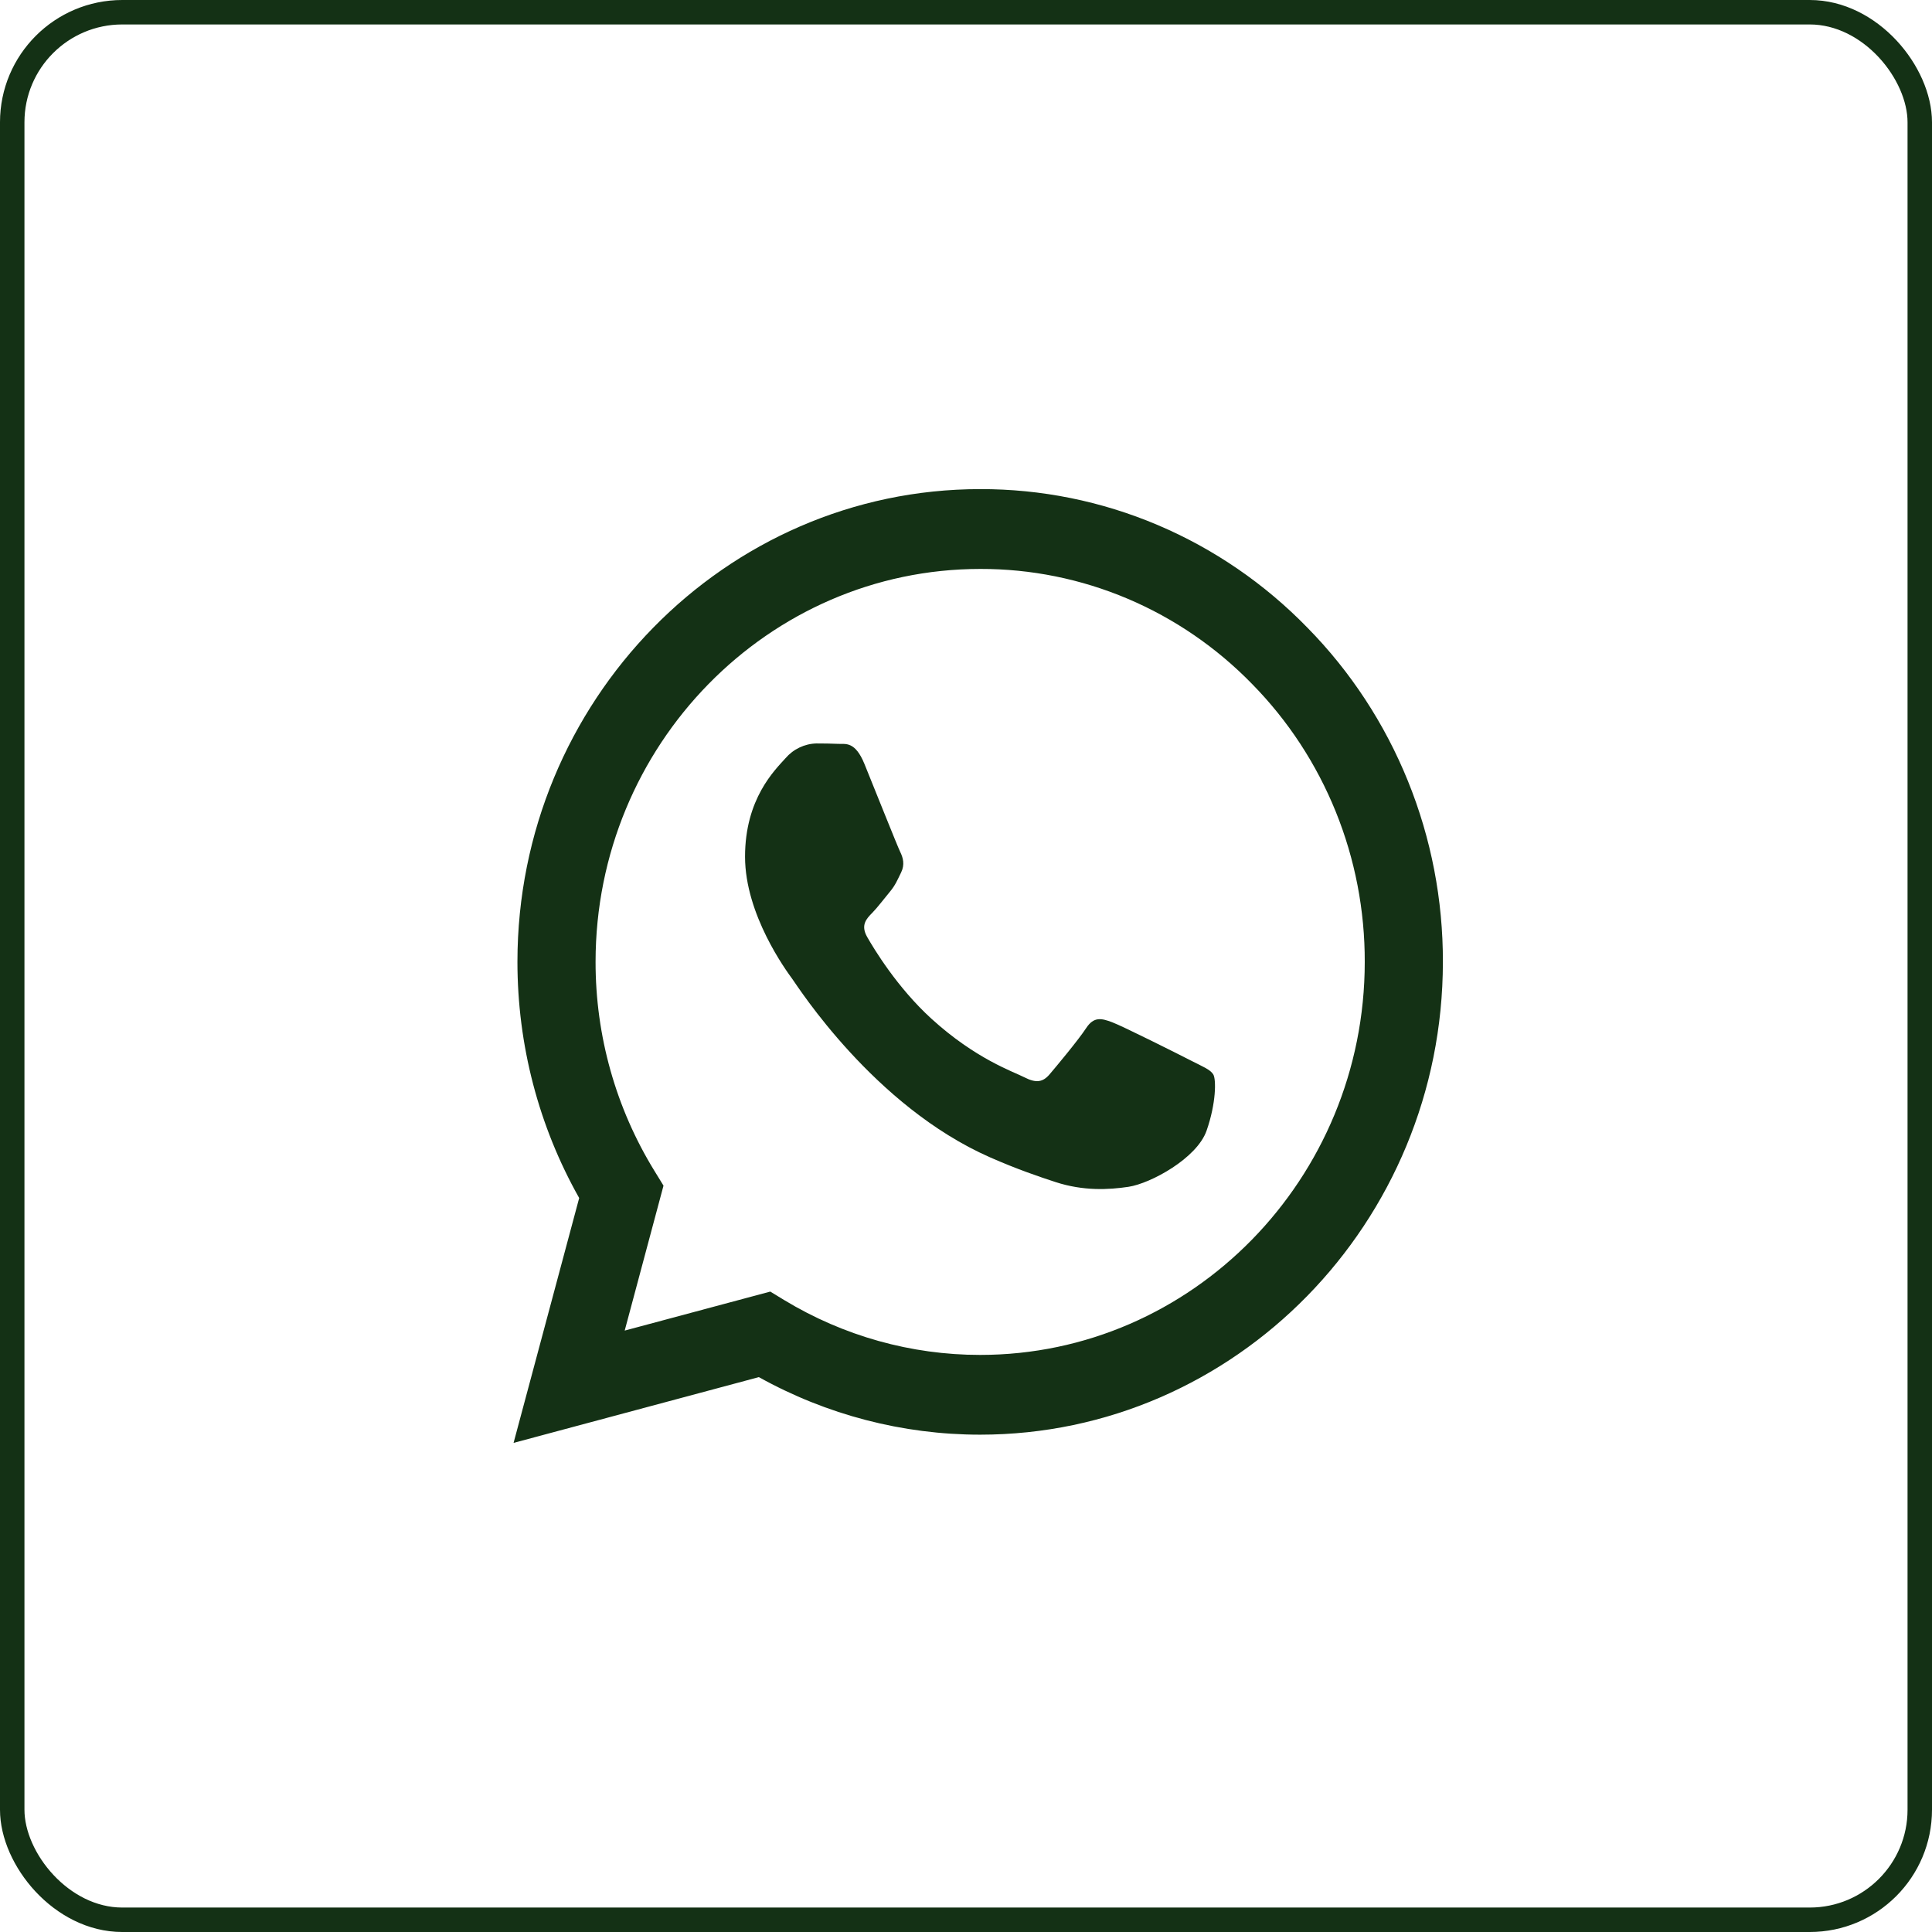 <?xml version="1.0" encoding="UTF-8"?> <svg xmlns="http://www.w3.org/2000/svg" width="79" height="79" viewBox="0 0 79 79" fill="none"> <rect x="0.5" y="0.5" width="78" height="78" rx="4.5" stroke="#143115"></rect> <path fill-rule="evenodd" clip-rule="evenodd" d="M53.463 25.668C51.711 23.866 49.625 22.437 47.328 21.464C45.031 20.491 42.567 19.994 40.08 20C29.652 20 21.162 28.669 21.158 39.326C21.158 42.731 22.029 46.055 23.683 48.987L21 59L31.03 56.311C33.804 57.854 36.913 58.663 40.072 58.664H40.08C50.506 58.664 58.996 49.995 59 39.339C59.007 36.799 58.522 34.284 57.571 31.937C56.621 29.591 55.225 27.46 53.463 25.668V25.668ZM40.08 55.403H40.074C37.257 55.403 34.492 54.629 32.069 53.162L31.496 52.813L25.544 54.408L27.131 48.481L26.758 47.874C25.183 45.313 24.349 42.35 24.353 39.326C24.357 30.469 31.412 23.264 40.086 23.264C42.152 23.259 44.199 23.673 46.107 24.481C48.015 25.29 49.748 26.477 51.204 27.974C52.668 29.464 53.828 31.235 54.618 33.186C55.408 35.136 55.811 37.228 55.805 39.339C55.801 48.195 48.746 55.403 40.08 55.403ZM48.706 43.371C48.232 43.127 45.91 41.961 45.475 41.799C45.043 41.638 44.729 41.558 44.413 42.04C44.097 42.523 43.191 43.61 42.915 43.933C42.639 44.255 42.363 44.294 41.891 44.053C41.418 43.812 39.895 43.302 38.088 41.657C36.683 40.376 35.734 38.796 35.458 38.312C35.182 37.827 35.429 37.567 35.667 37.326C35.88 37.11 36.139 36.762 36.375 36.48C36.611 36.198 36.689 35.997 36.847 35.675C37.005 35.352 36.927 35.07 36.807 34.828C36.689 34.585 35.743 32.209 35.349 31.242C34.967 30.305 34.577 30.43 34.286 30.417C33.985 30.405 33.684 30.399 33.382 30.4C33.142 30.406 32.907 30.463 32.689 30.567C32.472 30.671 32.278 30.819 32.12 31.003C31.686 31.487 30.465 32.654 30.465 35.031C30.465 37.407 32.16 39.705 32.396 40.028C32.632 40.35 35.73 45.227 40.472 47.319C41.602 47.816 42.483 48.113 43.168 48.337C44.3 48.705 45.33 48.651 46.146 48.529C47.054 48.391 48.943 47.362 49.337 46.234C49.731 45.106 49.731 44.139 49.613 43.937C49.495 43.735 49.176 43.612 48.706 43.371" fill="#143115"></path> </svg> 